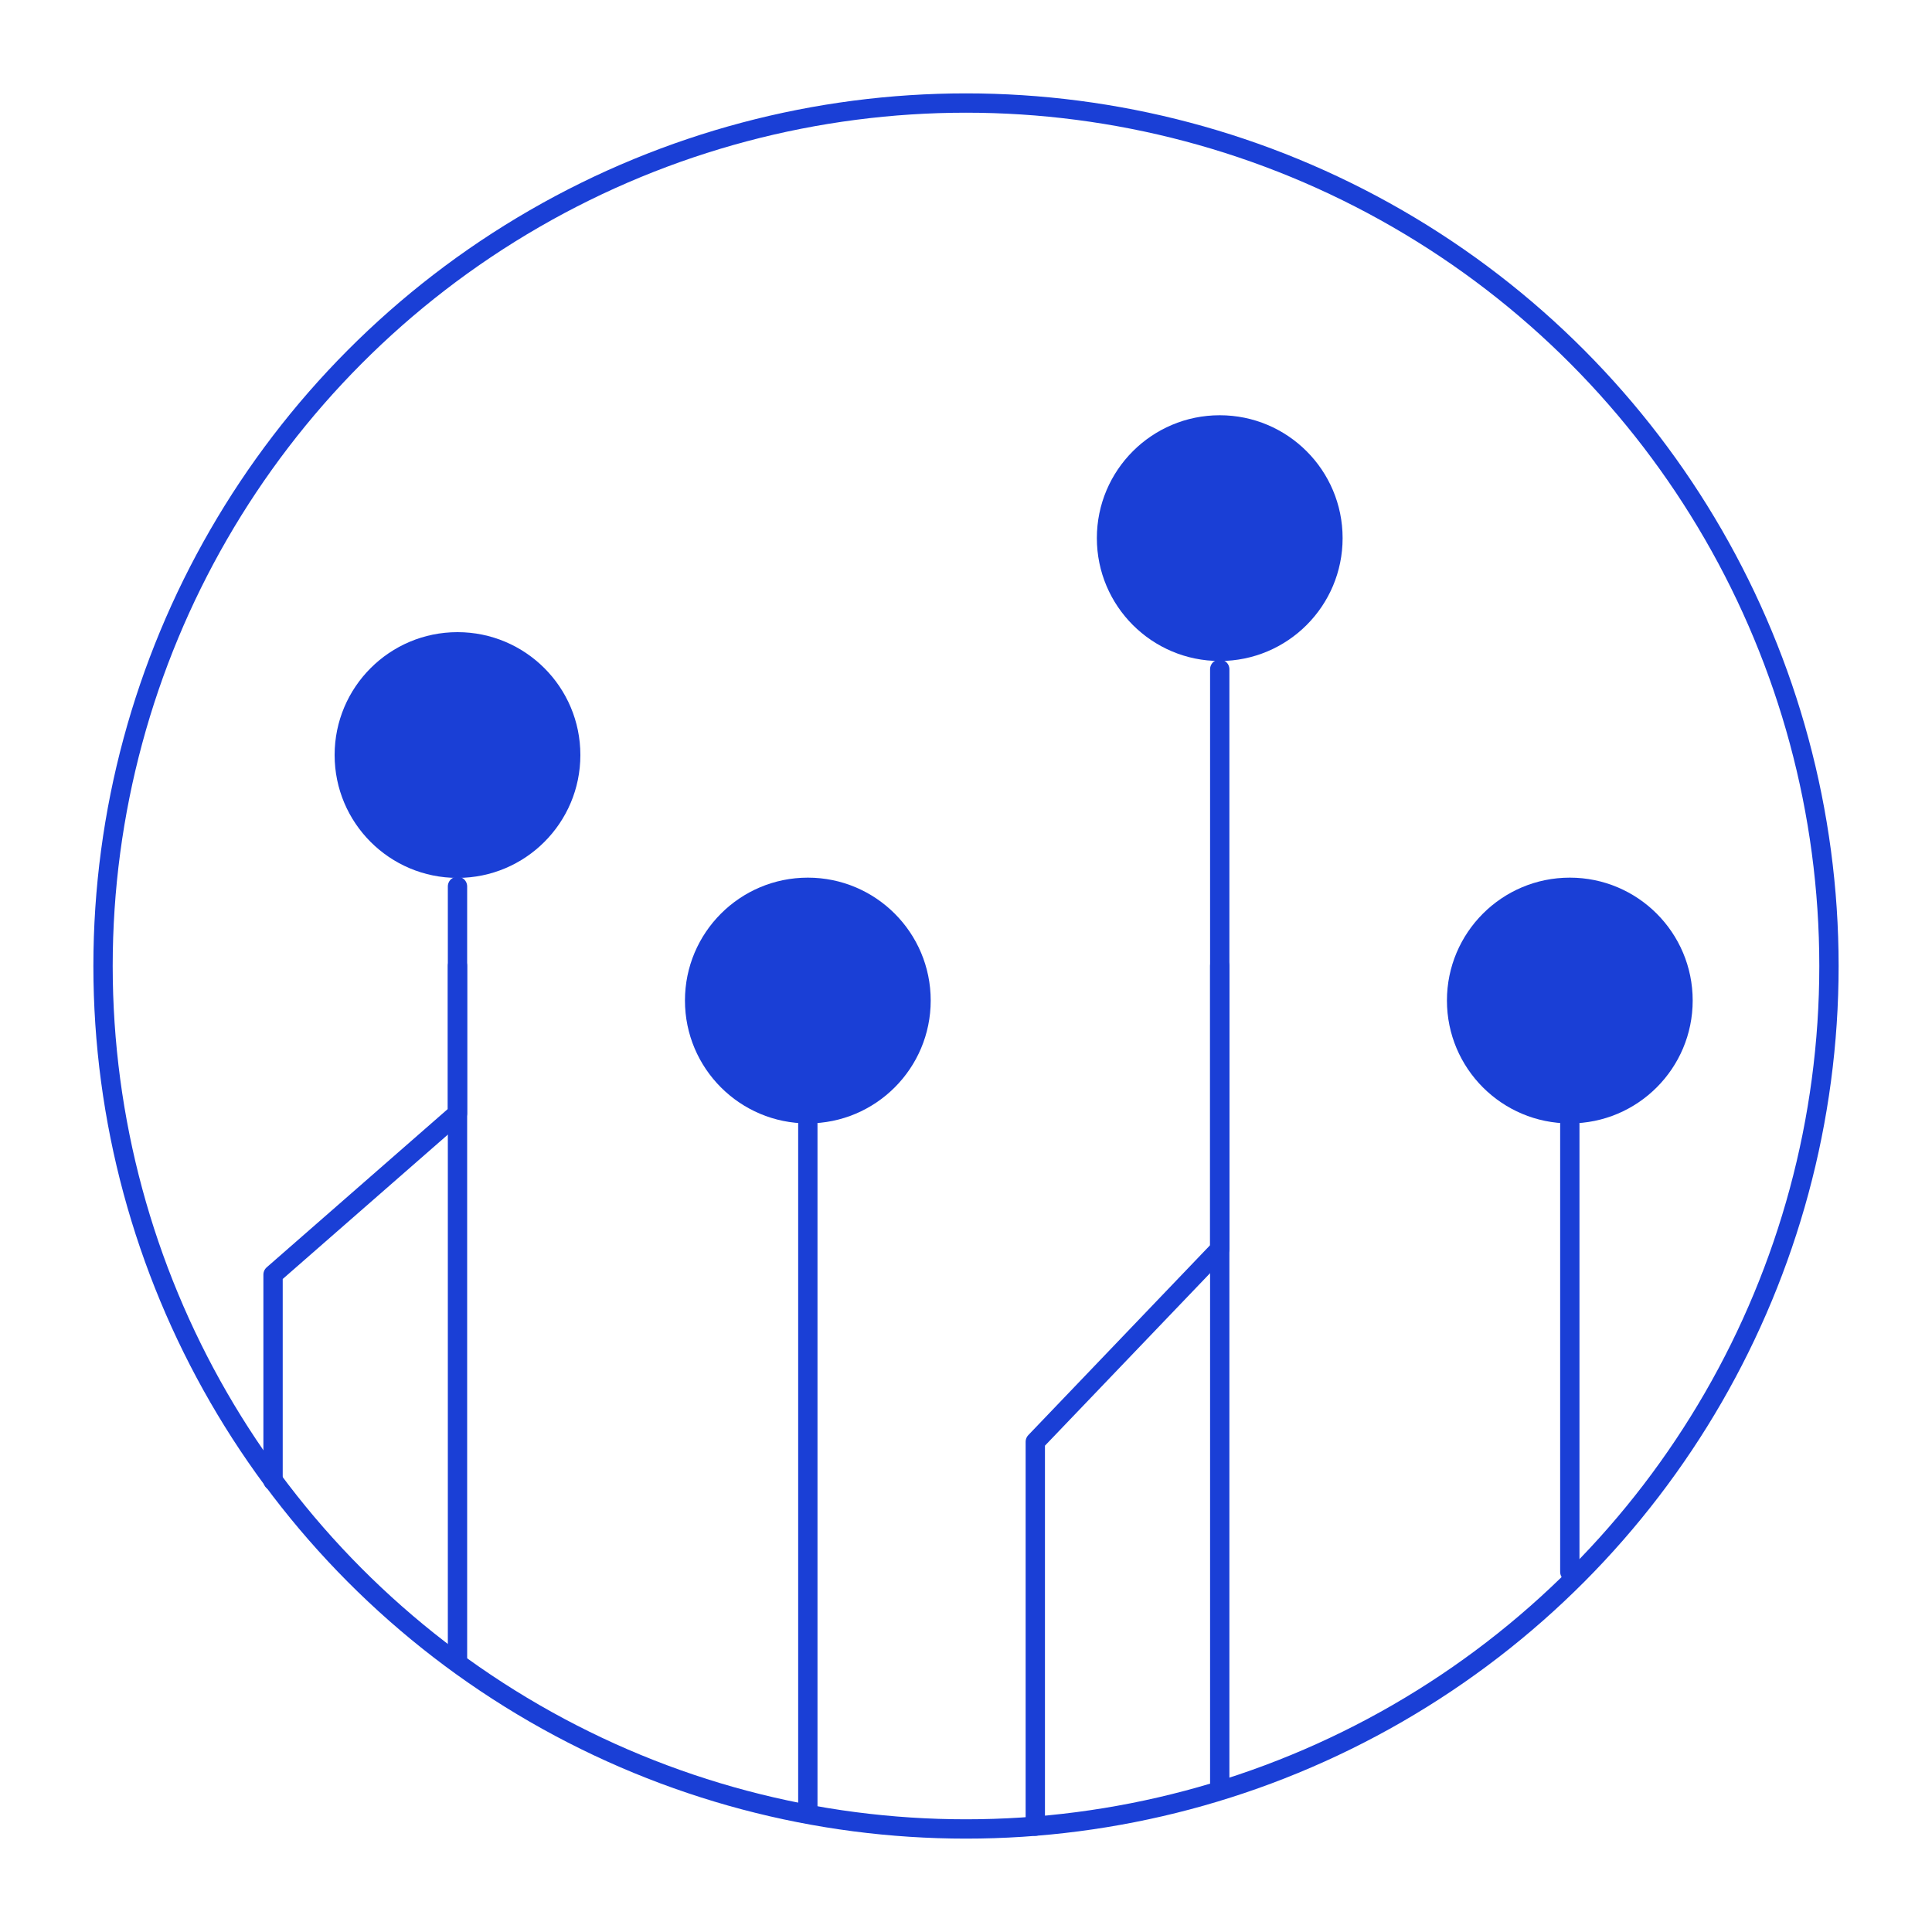 <?xml version="1.0" encoding="UTF-8"?>
<svg id="Layer_1" data-name="Layer 1" xmlns="http://www.w3.org/2000/svg" width="75" height="75" viewBox="0 0 75 75">
  <defs>
    <style>
      .cls-1 {
        fill: none;
        stroke: #1a3fd6;
        stroke-linecap: round;
        stroke-linejoin: round;
        stroke-width: .75px;
      }

      .cls-2 {
        fill: #1a3fd6;
      }
    </style>
  </defs>
  <circle class="cls-1" cx="37.5" cy="37.5" r="33.5"/>
  <g>
    <circle class="cls-2" cx="47.35" cy="20.89" r="4.77"/>
    <polyline class="cls-1" points="40.19 70.89 40.19 55.97 47.35 48.49 47.35 25.98"/>
  </g>
  <g>
    <circle class="cls-2" cx="17.76" cy="29.31" r="4.77"/>
    <polyline class="cls-1" points="17.76 34.41 17.76 43.22 10.6 49.48 10.6 57.49"/>
  </g>
  <g>
    <circle class="cls-2" cx="31.36" cy="38.84" r="4.77"/>
    <line class="cls-1" x1="31.36" y1="70.19" x2="31.36" y2="43.61"/>
    <line class="cls-1" x1="17.76" y1="64.36" x2="17.76" y2="37.49"/>
    <line class="cls-1" x1="47.35" y1="69.2" x2="47.35" y2="37.49"/>
  </g>
  <g>
    <circle class="cls-2" cx="60.94" cy="38.84" r="4.77"/>
    <line class="cls-1" x1="60.94" y1="61.02" x2="60.94" y2="43.61"/>
  </g>
</svg>